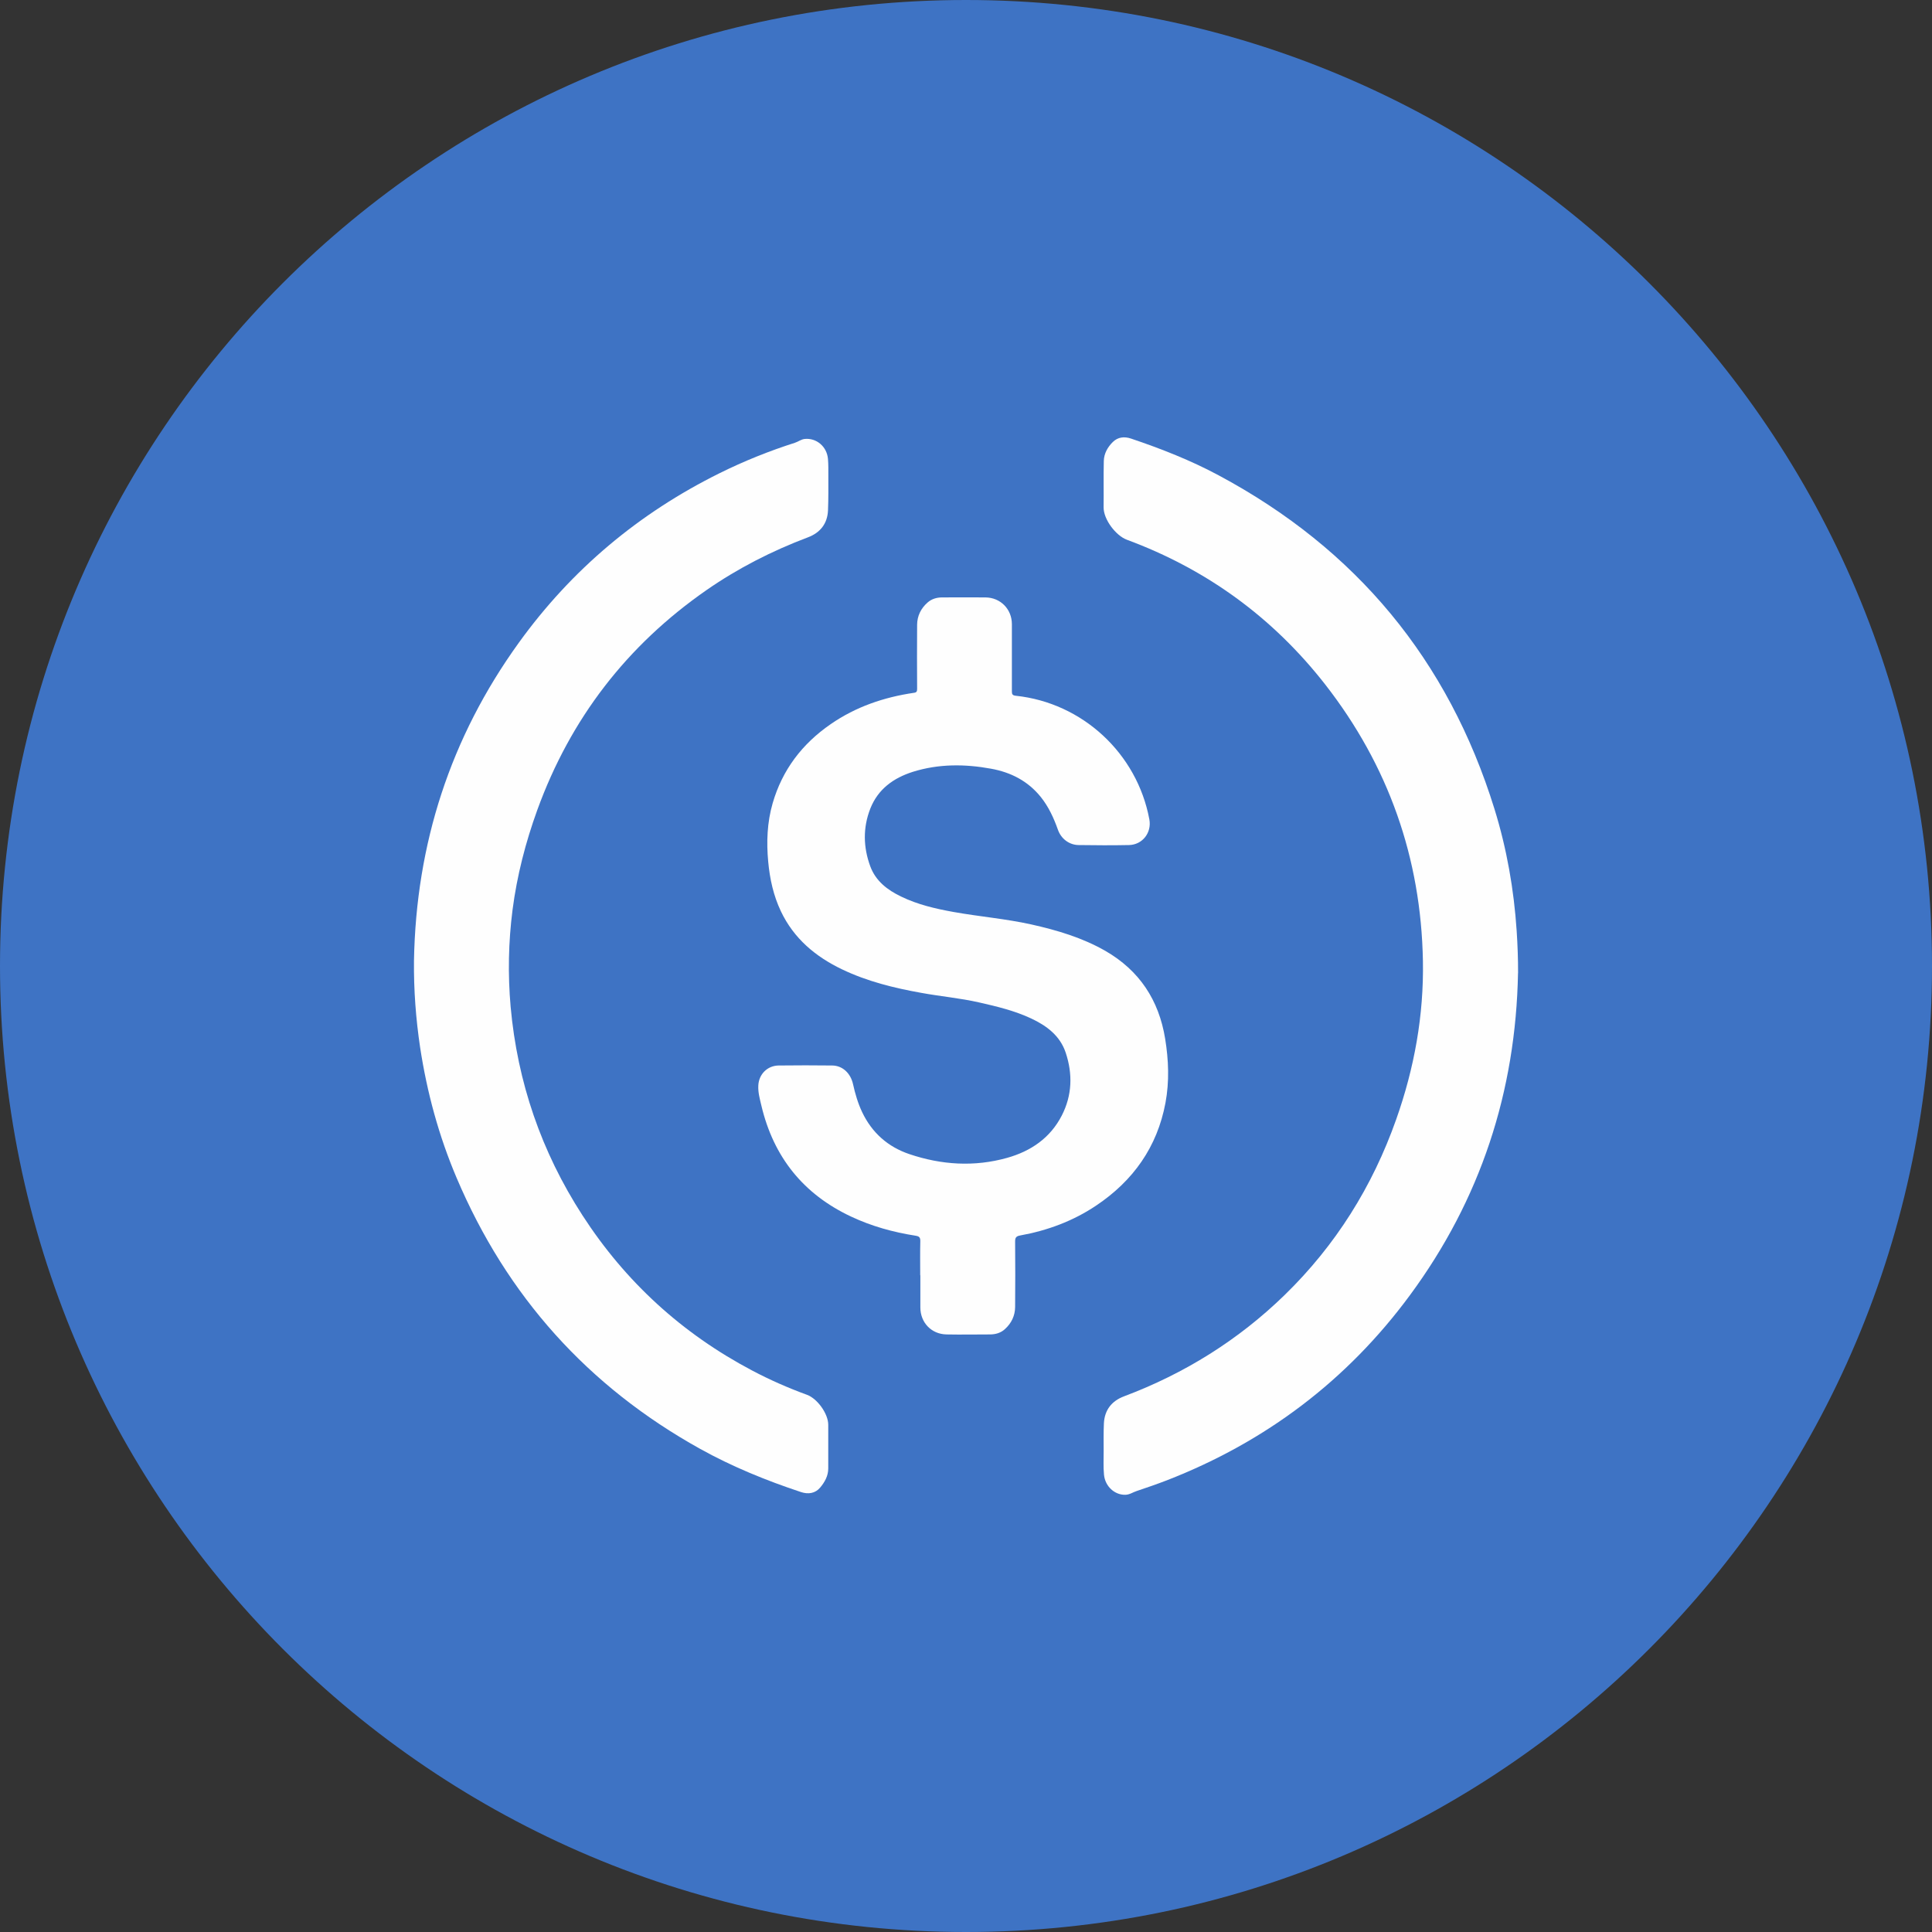 <svg width="40" height="40" viewBox="0 0 40 40" fill="none" xmlns="http://www.w3.org/2000/svg">
<rect x="0" y="0" width="40" height="40" fill="#333333" stroke="none"/>
<g clip-path="url(#clip0_14679_32009)">
<path d="M40 20C40 31.046 31.046 40 20 40C8.954 40 0 31.046 0 20C0 8.954 8.954 0 20 0C31.046 0 40 8.954 40 20Z" fill="#3E73C4"/>
<path d="M19.052 26.404C19.052 26.168 19.048 25.933 19.054 25.697C19.055 25.619 19.031 25.596 18.956 25.584C18.494 25.512 18.046 25.388 17.623 25.189C16.632 24.725 16.016 23.955 15.764 22.892C15.732 22.755 15.692 22.618 15.7 22.474C15.711 22.241 15.887 22.063 16.121 22.06C16.49 22.055 16.86 22.056 17.23 22.06C17.442 22.062 17.611 22.217 17.662 22.45C17.706 22.649 17.763 22.842 17.85 23.026C18.054 23.454 18.384 23.745 18.828 23.895C19.493 24.119 20.172 24.163 20.852 23.972C21.343 23.834 21.744 23.561 21.983 23.096C22.199 22.675 22.211 22.233 22.063 21.791C21.946 21.444 21.673 21.239 21.355 21.089C21.009 20.926 20.641 20.838 20.27 20.754C19.875 20.664 19.47 20.629 19.073 20.556C18.509 20.455 17.955 20.319 17.435 20.07C16.882 19.805 16.435 19.431 16.167 18.866C16.013 18.541 15.938 18.197 15.905 17.842C15.867 17.434 15.882 17.027 15.997 16.63C16.197 15.938 16.609 15.399 17.198 14.993C17.718 14.633 18.301 14.435 18.921 14.344C18.979 14.337 18.988 14.313 18.988 14.262C18.986 13.819 18.984 13.376 18.988 12.933C18.99 12.751 19.067 12.594 19.206 12.473C19.29 12.4 19.391 12.37 19.5 12.369C19.802 12.368 20.103 12.366 20.404 12.369C20.715 12.372 20.949 12.612 20.95 12.921C20.95 13.385 20.951 13.849 20.95 14.312C20.95 14.372 20.96 14.397 21.031 14.405C22.41 14.55 23.542 15.599 23.796 16.964C23.848 17.239 23.653 17.491 23.373 17.496C23.026 17.503 22.679 17.501 22.333 17.496C22.138 17.494 21.969 17.367 21.903 17.178C21.817 16.936 21.711 16.704 21.55 16.503C21.283 16.17 20.928 15.989 20.517 15.915C19.976 15.816 19.433 15.813 18.902 15.979C18.5 16.106 18.178 16.337 18.019 16.741C17.864 17.136 17.872 17.54 18.018 17.936C18.131 18.242 18.374 18.427 18.658 18.563C19 18.729 19.368 18.814 19.739 18.881C20.274 18.977 20.817 19.021 21.35 19.139C21.886 19.259 22.407 19.413 22.887 19.688C23.591 20.094 23.993 20.707 24.123 21.504C24.195 21.947 24.212 22.391 24.13 22.833C23.958 23.75 23.46 24.448 22.692 24.962C22.215 25.281 21.686 25.477 21.122 25.579C21.035 25.594 21.016 25.627 21.017 25.708C21.02 26.159 21.022 26.61 21.017 27.061C21.015 27.241 20.941 27.395 20.807 27.517C20.721 27.596 20.615 27.627 20.5 27.628C20.199 27.628 19.898 27.634 19.596 27.628C19.284 27.622 19.056 27.384 19.055 27.071V26.402L19.052 26.404Z" fill="#FEFEFE"/>
<path d="M31.429 20.144C31.383 22.603 30.652 24.835 29.191 26.816C27.89 28.58 26.206 29.851 24.162 30.647C23.955 30.727 23.745 30.799 23.534 30.87C23.456 30.895 23.388 30.946 23.299 30.948C23.076 30.953 22.88 30.773 22.857 30.532C22.841 30.37 22.851 30.208 22.85 30.046C22.85 29.853 22.846 29.661 22.855 29.469C22.869 29.192 23.017 29.005 23.273 28.909C24.526 28.438 25.639 27.744 26.599 26.81C27.654 25.782 28.415 24.566 28.906 23.178C29.282 22.115 29.48 21.023 29.46 19.895C29.421 17.763 28.746 15.85 27.435 14.169C26.353 12.784 24.98 11.785 23.331 11.175C23.102 11.09 22.846 10.754 22.849 10.502C22.853 10.182 22.845 9.863 22.853 9.544C22.857 9.39 22.932 9.257 23.04 9.151C23.145 9.047 23.279 9.034 23.416 9.08C24.042 9.291 24.656 9.532 25.238 9.845C28.08 11.368 29.986 13.667 30.941 16.748C31.196 17.571 31.344 18.415 31.401 19.273C31.42 19.564 31.431 19.854 31.43 20.147L31.429 20.144Z" fill="#FEFEFE"/>
<path d="M8.571 19.89C8.614 17.472 9.324 15.272 10.74 13.309C11.833 11.793 13.225 10.626 14.898 9.797C15.402 9.547 15.922 9.338 16.458 9.167C16.527 9.145 16.585 9.096 16.661 9.088C16.902 9.064 17.119 9.243 17.142 9.5C17.152 9.614 17.15 9.728 17.15 9.842C17.15 10.082 17.153 10.323 17.143 10.564C17.132 10.84 16.983 11.029 16.727 11.125C15.985 11.405 15.284 11.762 14.632 12.214C12.98 13.361 11.811 14.878 11.124 16.77C10.881 17.441 10.704 18.127 10.612 18.835C10.526 19.502 10.513 20.172 10.572 20.844C10.713 22.405 11.208 23.846 12.059 25.162C12.949 26.538 14.121 27.609 15.572 28.375C15.939 28.569 16.317 28.735 16.708 28.878C16.924 28.958 17.147 29.269 17.148 29.498C17.149 29.799 17.147 30.101 17.148 30.402C17.148 30.558 17.075 30.685 16.982 30.797C16.879 30.92 16.734 30.941 16.585 30.892C15.864 30.653 15.162 30.367 14.497 29.998C12.172 28.706 10.493 26.835 9.454 24.387C9.085 23.519 8.84 22.616 8.698 21.684C8.609 21.09 8.565 20.492 8.571 19.891V19.89Z" fill="#FEFEFE"/>
</g>
<defs>
<clipPath id="clip0_14679_32009">
<rect width="40" height="40" fill="white"/>
</clipPath>
</defs>
</svg>
